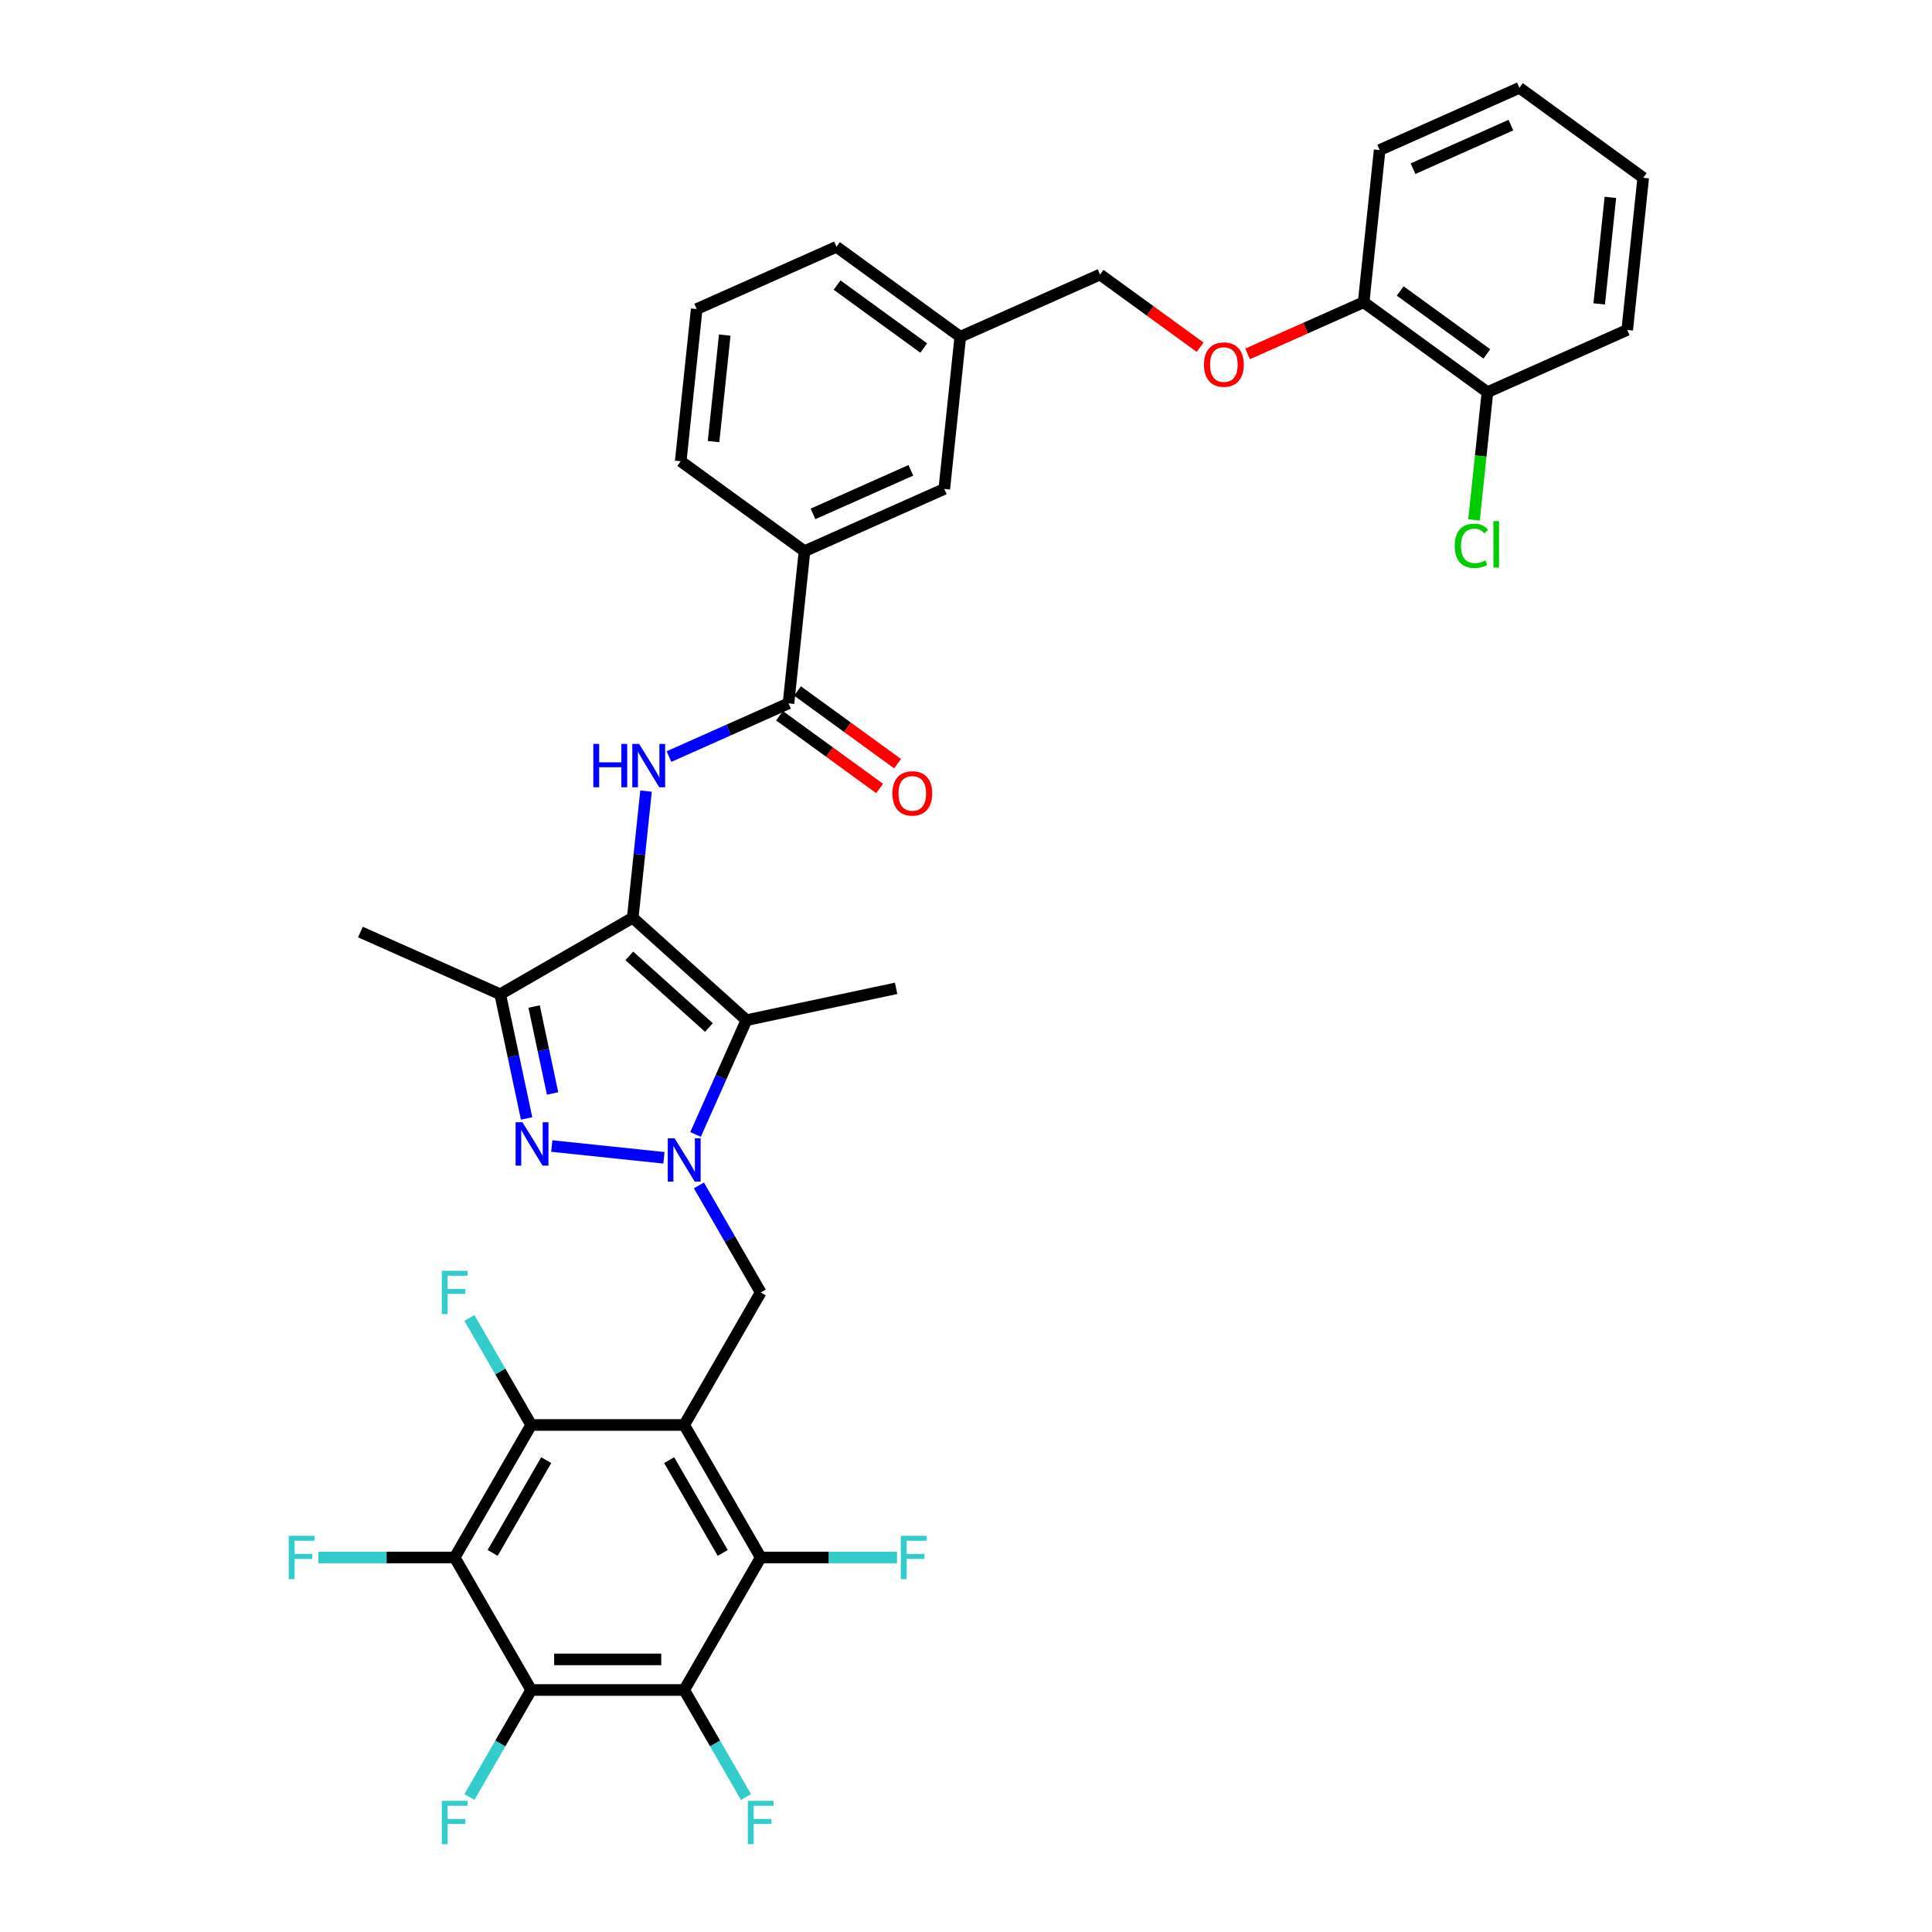 <?xml version='1.0' encoding='iso-8859-1'?>
<svg version='1.1' baseProfile='full'
              xmlns='http://www.w3.org/2000/svg'
                      xmlns:rdkit='http://www.rdkit.org/xml'
                      xmlns:xlink='http://www.w3.org/1999/xlink'
                  xml:space='preserve'
width='1000px' height='1000px' viewBox='0 0 1000 1000'>
<!-- END OF HEADER -->
<rect style='opacity:1.0;fill:#FFFFFF;stroke:none' width='1000' height='1000' x='0' y='0'> </rect>
<path class='bond-2' d='M 343.656,599.282 L 285.598,593.179' style='fill:none;fill-rule:evenodd;stroke:#0000FF;stroke-width:6px;stroke-linecap:butt;stroke-linejoin:miter;stroke-opacity:1' />
<path class='bond-3' d='M 360.017,587.189 L 373.186,557.61' style='fill:none;fill-rule:evenodd;stroke:#0000FF;stroke-width:6px;stroke-linecap:butt;stroke-linejoin:miter;stroke-opacity:1' />
<path class='bond-3' d='M 373.186,557.61 L 386.356,528.031' style='fill:none;fill-rule:evenodd;stroke:#000000;stroke-width:6px;stroke-linecap:butt;stroke-linejoin:miter;stroke-opacity:1' />
<path class='bond-11' d='M 361.76,613.578 L 377.751,641.276' style='fill:none;fill-rule:evenodd;stroke:#0000FF;stroke-width:6px;stroke-linecap:butt;stroke-linejoin:miter;stroke-opacity:1' />
<path class='bond-11' d='M 377.751,641.276 L 393.742,668.973' style='fill:none;fill-rule:evenodd;stroke:#000000;stroke-width:6px;stroke-linecap:butt;stroke-linejoin:miter;stroke-opacity:1' />
<path class='bond-0' d='M 327.499,475.035 L 386.356,528.031' style='fill:none;fill-rule:evenodd;stroke:#000000;stroke-width:6px;stroke-linecap:butt;stroke-linejoin:miter;stroke-opacity:1' />
<path class='bond-0' d='M 325.728,494.756 L 366.928,531.853' style='fill:none;fill-rule:evenodd;stroke:#000000;stroke-width:6px;stroke-linecap:butt;stroke-linejoin:miter;stroke-opacity:1' />
<path class='bond-10' d='M 327.499,475.035 L 330.945,442.25' style='fill:none;fill-rule:evenodd;stroke:#000000;stroke-width:6px;stroke-linecap:butt;stroke-linejoin:miter;stroke-opacity:1' />
<path class='bond-10' d='M 330.945,442.25 L 334.39,409.464' style='fill:none;fill-rule:evenodd;stroke:#0000FF;stroke-width:6px;stroke-linecap:butt;stroke-linejoin:miter;stroke-opacity:1' />
<path class='bond-36' d='M 327.499,475.035 L 258.909,514.636' style='fill:none;fill-rule:evenodd;stroke:#000000;stroke-width:6px;stroke-linecap:butt;stroke-linejoin:miter;stroke-opacity:1' />
<path class='bond-1' d='M 354.142,737.562 L 393.742,668.973' style='fill:none;fill-rule:evenodd;stroke:#000000;stroke-width:6px;stroke-linecap:butt;stroke-linejoin:miter;stroke-opacity:1' />
<path class='bond-8' d='M 354.142,737.562 L 274.942,737.562' style='fill:none;fill-rule:evenodd;stroke:#000000;stroke-width:6px;stroke-linecap:butt;stroke-linejoin:miter;stroke-opacity:1' />
<path class='bond-9' d='M 354.142,737.562 L 393.742,806.152' style='fill:none;fill-rule:evenodd;stroke:#000000;stroke-width:6px;stroke-linecap:butt;stroke-linejoin:miter;stroke-opacity:1' />
<path class='bond-9' d='M 346.364,755.771 L 374.084,803.784' style='fill:none;fill-rule:evenodd;stroke:#000000;stroke-width:6px;stroke-linecap:butt;stroke-linejoin:miter;stroke-opacity:1' />
<path class='bond-4' d='M 272.571,578.91 L 265.74,546.773' style='fill:none;fill-rule:evenodd;stroke:#0000FF;stroke-width:6px;stroke-linecap:butt;stroke-linejoin:miter;stroke-opacity:1' />
<path class='bond-4' d='M 265.74,546.773 L 258.909,514.636' style='fill:none;fill-rule:evenodd;stroke:#000000;stroke-width:6px;stroke-linecap:butt;stroke-linejoin:miter;stroke-opacity:1' />
<path class='bond-4' d='M 286.016,565.976 L 281.234,543.48' style='fill:none;fill-rule:evenodd;stroke:#0000FF;stroke-width:6px;stroke-linecap:butt;stroke-linejoin:miter;stroke-opacity:1' />
<path class='bond-4' d='M 281.234,543.48 L 276.452,520.983' style='fill:none;fill-rule:evenodd;stroke:#000000;stroke-width:6px;stroke-linecap:butt;stroke-linejoin:miter;stroke-opacity:1' />
<path class='bond-24' d='M 386.356,528.031 L 463.825,511.564' style='fill:none;fill-rule:evenodd;stroke:#000000;stroke-width:6px;stroke-linecap:butt;stroke-linejoin:miter;stroke-opacity:1' />
<path class='bond-28' d='M 258.909,514.636 L 186.556,482.422' style='fill:none;fill-rule:evenodd;stroke:#000000;stroke-width:6px;stroke-linecap:butt;stroke-linejoin:miter;stroke-opacity:1' />
<path class='bond-5' d='M 274.942,874.741 L 354.142,874.741' style='fill:none;fill-rule:evenodd;stroke:#000000;stroke-width:6px;stroke-linecap:butt;stroke-linejoin:miter;stroke-opacity:1' />
<path class='bond-5' d='M 286.822,858.901 L 342.262,858.901' style='fill:none;fill-rule:evenodd;stroke:#000000;stroke-width:6px;stroke-linecap:butt;stroke-linejoin:miter;stroke-opacity:1' />
<path class='bond-18' d='M 274.942,874.741 L 258.951,902.439' style='fill:none;fill-rule:evenodd;stroke:#000000;stroke-width:6px;stroke-linecap:butt;stroke-linejoin:miter;stroke-opacity:1' />
<path class='bond-18' d='M 258.951,902.439 L 242.96,930.136' style='fill:none;fill-rule:evenodd;stroke:#33CCCC;stroke-width:6px;stroke-linecap:butt;stroke-linejoin:miter;stroke-opacity:1' />
<path class='bond-37' d='M 274.942,874.741 L 235.342,806.152' style='fill:none;fill-rule:evenodd;stroke:#000000;stroke-width:6px;stroke-linecap:butt;stroke-linejoin:miter;stroke-opacity:1' />
<path class='bond-6' d='M 235.342,806.152 L 274.942,737.562' style='fill:none;fill-rule:evenodd;stroke:#000000;stroke-width:6px;stroke-linecap:butt;stroke-linejoin:miter;stroke-opacity:1' />
<path class='bond-6' d='M 255,803.784 L 282.72,755.771' style='fill:none;fill-rule:evenodd;stroke:#000000;stroke-width:6px;stroke-linecap:butt;stroke-linejoin:miter;stroke-opacity:1' />
<path class='bond-19' d='M 235.342,806.152 L 200.066,806.152' style='fill:none;fill-rule:evenodd;stroke:#000000;stroke-width:6px;stroke-linecap:butt;stroke-linejoin:miter;stroke-opacity:1' />
<path class='bond-19' d='M 200.066,806.152 L 164.79,806.152' style='fill:none;fill-rule:evenodd;stroke:#33CCCC;stroke-width:6px;stroke-linecap:butt;stroke-linejoin:miter;stroke-opacity:1' />
<path class='bond-7' d='M 354.142,874.741 L 393.742,806.152' style='fill:none;fill-rule:evenodd;stroke:#000000;stroke-width:6px;stroke-linecap:butt;stroke-linejoin:miter;stroke-opacity:1' />
<path class='bond-20' d='M 354.142,874.741 L 370.133,902.439' style='fill:none;fill-rule:evenodd;stroke:#000000;stroke-width:6px;stroke-linecap:butt;stroke-linejoin:miter;stroke-opacity:1' />
<path class='bond-20' d='M 370.133,902.439 L 386.124,930.136' style='fill:none;fill-rule:evenodd;stroke:#33CCCC;stroke-width:6px;stroke-linecap:butt;stroke-linejoin:miter;stroke-opacity:1' />
<path class='bond-22' d='M 274.942,737.562 L 258.951,709.865' style='fill:none;fill-rule:evenodd;stroke:#000000;stroke-width:6px;stroke-linecap:butt;stroke-linejoin:miter;stroke-opacity:1' />
<path class='bond-22' d='M 258.951,709.865 L 242.96,682.168' style='fill:none;fill-rule:evenodd;stroke:#33CCCC;stroke-width:6px;stroke-linecap:butt;stroke-linejoin:miter;stroke-opacity:1' />
<path class='bond-23' d='M 393.742,806.152 L 429.018,806.152' style='fill:none;fill-rule:evenodd;stroke:#000000;stroke-width:6px;stroke-linecap:butt;stroke-linejoin:miter;stroke-opacity:1' />
<path class='bond-23' d='M 429.018,806.152 L 464.294,806.152' style='fill:none;fill-rule:evenodd;stroke:#33CCCC;stroke-width:6px;stroke-linecap:butt;stroke-linejoin:miter;stroke-opacity:1' />
<path class='bond-12' d='M 346.263,391.6 L 377.197,377.828' style='fill:none;fill-rule:evenodd;stroke:#0000FF;stroke-width:6px;stroke-linecap:butt;stroke-linejoin:miter;stroke-opacity:1' />
<path class='bond-12' d='M 377.197,377.828 L 408.13,364.055' style='fill:none;fill-rule:evenodd;stroke:#000000;stroke-width:6px;stroke-linecap:butt;stroke-linejoin:miter;stroke-opacity:1' />
<path class='bond-13' d='M 408.13,364.055 L 416.409,285.289' style='fill:none;fill-rule:evenodd;stroke:#000000;stroke-width:6px;stroke-linecap:butt;stroke-linejoin:miter;stroke-opacity:1' />
<path class='bond-14' d='M 403.475,370.463 L 429.374,389.28' style='fill:none;fill-rule:evenodd;stroke:#000000;stroke-width:6px;stroke-linecap:butt;stroke-linejoin:miter;stroke-opacity:1' />
<path class='bond-14' d='M 429.374,389.28 L 455.273,408.097' style='fill:none;fill-rule:evenodd;stroke:#FF0000;stroke-width:6px;stroke-linecap:butt;stroke-linejoin:miter;stroke-opacity:1' />
<path class='bond-14' d='M 412.786,357.648 L 438.685,376.465' style='fill:none;fill-rule:evenodd;stroke:#000000;stroke-width:6px;stroke-linecap:butt;stroke-linejoin:miter;stroke-opacity:1' />
<path class='bond-14' d='M 438.685,376.465 L 464.584,395.282' style='fill:none;fill-rule:evenodd;stroke:#FF0000;stroke-width:6px;stroke-linecap:butt;stroke-linejoin:miter;stroke-opacity:1' />
<path class='bond-16' d='M 416.409,285.289 L 488.762,253.075' style='fill:none;fill-rule:evenodd;stroke:#000000;stroke-width:6px;stroke-linecap:butt;stroke-linejoin:miter;stroke-opacity:1' />
<path class='bond-16' d='M 420.819,265.986 L 471.466,243.437' style='fill:none;fill-rule:evenodd;stroke:#000000;stroke-width:6px;stroke-linecap:butt;stroke-linejoin:miter;stroke-opacity:1' />
<path class='bond-29' d='M 416.409,285.289 L 352.335,238.736' style='fill:none;fill-rule:evenodd;stroke:#000000;stroke-width:6px;stroke-linecap:butt;stroke-linejoin:miter;stroke-opacity:1' />
<path class='bond-15' d='M 621.192,179.729 L 595.293,160.912' style='fill:none;fill-rule:evenodd;stroke:#FF0000;stroke-width:6px;stroke-linecap:butt;stroke-linejoin:miter;stroke-opacity:1' />
<path class='bond-15' d='M 595.293,160.912 L 569.394,142.095' style='fill:none;fill-rule:evenodd;stroke:#000000;stroke-width:6px;stroke-linecap:butt;stroke-linejoin:miter;stroke-opacity:1' />
<path class='bond-17' d='M 645.744,183.183 L 675.782,169.809' style='fill:none;fill-rule:evenodd;stroke:#FF0000;stroke-width:6px;stroke-linecap:butt;stroke-linejoin:miter;stroke-opacity:1' />
<path class='bond-17' d='M 675.782,169.809 L 705.821,156.435' style='fill:none;fill-rule:evenodd;stroke:#000000;stroke-width:6px;stroke-linecap:butt;stroke-linejoin:miter;stroke-opacity:1' />
<path class='bond-25' d='M 488.762,253.075 L 497.041,174.309' style='fill:none;fill-rule:evenodd;stroke:#000000;stroke-width:6px;stroke-linecap:butt;stroke-linejoin:miter;stroke-opacity:1' />
<path class='bond-21' d='M 705.821,156.435 L 769.895,202.987' style='fill:none;fill-rule:evenodd;stroke:#000000;stroke-width:6px;stroke-linecap:butt;stroke-linejoin:miter;stroke-opacity:1' />
<path class='bond-21' d='M 724.743,150.603 L 769.595,183.189' style='fill:none;fill-rule:evenodd;stroke:#000000;stroke-width:6px;stroke-linecap:butt;stroke-linejoin:miter;stroke-opacity:1' />
<path class='bond-31' d='M 705.821,156.435 L 714.1,77.668' style='fill:none;fill-rule:evenodd;stroke:#000000;stroke-width:6px;stroke-linecap:butt;stroke-linejoin:miter;stroke-opacity:1' />
<path class='bond-27' d='M 769.895,202.987 L 766.42,236.05' style='fill:none;fill-rule:evenodd;stroke:#000000;stroke-width:6px;stroke-linecap:butt;stroke-linejoin:miter;stroke-opacity:1' />
<path class='bond-27' d='M 766.42,236.05 L 762.945,269.113' style='fill:none;fill-rule:evenodd;stroke:#00CC00;stroke-width:6px;stroke-linecap:butt;stroke-linejoin:miter;stroke-opacity:1' />
<path class='bond-32' d='M 769.895,202.987 L 842.248,170.774' style='fill:none;fill-rule:evenodd;stroke:#000000;stroke-width:6px;stroke-linecap:butt;stroke-linejoin:miter;stroke-opacity:1' />
<path class='bond-26' d='M 497.041,174.309 L 569.394,142.095' style='fill:none;fill-rule:evenodd;stroke:#000000;stroke-width:6px;stroke-linecap:butt;stroke-linejoin:miter;stroke-opacity:1' />
<path class='bond-38' d='M 497.041,174.309 L 432.966,127.756' style='fill:none;fill-rule:evenodd;stroke:#000000;stroke-width:6px;stroke-linecap:butt;stroke-linejoin:miter;stroke-opacity:1' />
<path class='bond-38' d='M 478.119,180.141 L 433.267,147.554' style='fill:none;fill-rule:evenodd;stroke:#000000;stroke-width:6px;stroke-linecap:butt;stroke-linejoin:miter;stroke-opacity:1' />
<path class='bond-30' d='M 352.335,238.736 L 360.613,159.97' style='fill:none;fill-rule:evenodd;stroke:#000000;stroke-width:6px;stroke-linecap:butt;stroke-linejoin:miter;stroke-opacity:1' />
<path class='bond-30' d='M 369.33,228.577 L 375.125,173.441' style='fill:none;fill-rule:evenodd;stroke:#000000;stroke-width:6px;stroke-linecap:butt;stroke-linejoin:miter;stroke-opacity:1' />
<path class='bond-33' d='M 360.613,159.97 L 432.966,127.756' style='fill:none;fill-rule:evenodd;stroke:#000000;stroke-width:6px;stroke-linecap:butt;stroke-linejoin:miter;stroke-opacity:1' />
<path class='bond-34' d='M 714.1,77.668 L 786.453,45.455' style='fill:none;fill-rule:evenodd;stroke:#000000;stroke-width:6px;stroke-linecap:butt;stroke-linejoin:miter;stroke-opacity:1' />
<path class='bond-34' d='M 731.395,87.307 L 782.042,64.757' style='fill:none;fill-rule:evenodd;stroke:#000000;stroke-width:6px;stroke-linecap:butt;stroke-linejoin:miter;stroke-opacity:1' />
<path class='bond-39' d='M 842.248,170.774 L 850.527,92.007' style='fill:none;fill-rule:evenodd;stroke:#000000;stroke-width:6px;stroke-linecap:butt;stroke-linejoin:miter;stroke-opacity:1' />
<path class='bond-39' d='M 827.737,157.303 L 833.532,102.166' style='fill:none;fill-rule:evenodd;stroke:#000000;stroke-width:6px;stroke-linecap:butt;stroke-linejoin:miter;stroke-opacity:1' />
<path class='bond-35' d='M 786.453,45.455 L 850.527,92.007' style='fill:none;fill-rule:evenodd;stroke:#000000;stroke-width:6px;stroke-linecap:butt;stroke-linejoin:miter;stroke-opacity:1' />
<path  class='atom-0' d='M 349.184 589.169
L 356.534 601.049
Q 357.263 602.221, 358.435 604.344
Q 359.607 606.466, 359.67 606.593
L 359.67 589.169
L 362.648 589.169
L 362.648 611.598
L 359.575 611.598
L 351.687 598.61
Q 350.768 597.089, 349.786 595.347
Q 348.836 593.604, 348.551 593.066
L 348.551 611.598
L 345.636 611.598
L 345.636 589.169
L 349.184 589.169
' fill='#0000FF'/>
<path  class='atom-3' d='M 270.418 580.89
L 277.768 592.77
Q 278.496 593.942, 279.669 596.065
Q 280.841 598.188, 280.904 598.314
L 280.904 580.89
L 283.882 580.89
L 283.882 603.32
L 280.809 603.32
L 272.921 590.331
Q 272.002 588.81, 271.02 587.068
Q 270.069 585.325, 269.784 584.787
L 269.784 603.32
L 266.87 603.32
L 266.87 580.89
L 270.418 580.89
' fill='#0000FF'/>
<path  class='atom-11' d='M 307.091 385.054
L 310.132 385.054
L 310.132 394.59
L 321.6 394.59
L 321.6 385.054
L 324.642 385.054
L 324.642 407.484
L 321.6 407.484
L 321.6 397.124
L 310.132 397.124
L 310.132 407.484
L 307.091 407.484
L 307.091 385.054
' fill='#0000FF'/>
<path  class='atom-11' d='M 330.819 385.054
L 338.169 396.934
Q 338.898 398.106, 340.07 400.229
Q 341.242 402.352, 341.305 402.478
L 341.305 385.054
L 344.283 385.054
L 344.283 407.484
L 341.21 407.484
L 333.322 394.495
Q 332.403 392.974, 331.421 391.232
Q 330.471 389.49, 330.186 388.951
L 330.186 407.484
L 327.271 407.484
L 327.271 385.054
L 330.819 385.054
' fill='#0000FF'/>
<path  class='atom-15' d='M 461.909 410.671
Q 461.909 405.286, 464.57 402.276
Q 467.231 399.267, 472.205 399.267
Q 477.178 399.267, 479.84 402.276
Q 482.501 405.286, 482.501 410.671
Q 482.501 416.12, 479.808 419.225
Q 477.115 422.298, 472.205 422.298
Q 467.263 422.298, 464.57 419.225
Q 461.909 416.152, 461.909 410.671
M 472.205 419.764
Q 475.626 419.764, 477.464 417.483
Q 479.333 415.17, 479.333 410.671
Q 479.333 406.268, 477.464 404.05
Q 475.626 401.801, 472.205 401.801
Q 468.783 401.801, 466.914 404.019
Q 465.077 406.236, 465.077 410.671
Q 465.077 415.202, 466.914 417.483
Q 468.783 419.764, 472.205 419.764
' fill='#FF0000'/>
<path  class='atom-16' d='M 623.172 188.712
Q 623.172 183.326, 625.833 180.316
Q 628.494 177.307, 633.468 177.307
Q 638.442 177.307, 641.103 180.316
Q 643.764 183.326, 643.764 188.712
Q 643.764 194.16, 641.071 197.265
Q 638.378 200.338, 633.468 200.338
Q 628.526 200.338, 625.833 197.265
Q 623.172 194.192, 623.172 188.712
M 633.468 197.804
Q 636.889 197.804, 638.727 195.523
Q 640.596 193.21, 640.596 188.712
Q 640.596 184.308, 638.727 182.09
Q 636.889 179.841, 633.468 179.841
Q 630.047 179.841, 628.177 182.059
Q 626.34 184.276, 626.34 188.712
Q 626.34 193.242, 628.177 195.523
Q 630.047 197.804, 633.468 197.804
' fill='#FF0000'/>
<path  class='atom-19' d='M 228.673 932.116
L 242.011 932.116
L 242.011 934.682
L 231.683 934.682
L 231.683 941.493
L 240.87 941.493
L 240.87 944.091
L 231.683 944.091
L 231.683 954.545
L 228.673 954.545
L 228.673 932.116
' fill='#33CCCC'/>
<path  class='atom-20' d='M 149.473 794.937
L 162.81 794.937
L 162.81 797.503
L 152.483 797.503
L 152.483 804.314
L 161.67 804.314
L 161.67 806.912
L 152.483 806.912
L 152.483 817.367
L 149.473 817.367
L 149.473 794.937
' fill='#33CCCC'/>
<path  class='atom-21' d='M 387.074 932.116
L 400.411 932.116
L 400.411 934.682
L 390.083 934.682
L 390.083 941.493
L 399.271 941.493
L 399.271 944.091
L 390.083 944.091
L 390.083 954.545
L 387.074 954.545
L 387.074 932.116
' fill='#33CCCC'/>
<path  class='atom-23' d='M 228.673 657.758
L 242.011 657.758
L 242.011 660.324
L 231.683 660.324
L 231.683 667.136
L 240.87 667.136
L 240.87 669.733
L 231.683 669.733
L 231.683 680.188
L 228.673 680.188
L 228.673 657.758
' fill='#33CCCC'/>
<path  class='atom-24' d='M 466.274 794.937
L 479.611 794.937
L 479.611 797.503
L 469.284 797.503
L 469.284 804.314
L 478.471 804.314
L 478.471 806.912
L 469.284 806.912
L 469.284 817.367
L 466.274 817.367
L 466.274 794.937
' fill='#33CCCC'/>
<path  class='atom-28' d='M 752.968 282.53
Q 752.968 276.954, 755.566 274.04
Q 758.195 271.093, 763.169 271.093
Q 767.794 271.093, 770.265 274.356
L 768.174 276.067
Q 766.369 273.691, 763.169 273.691
Q 759.779 273.691, 757.973 275.972
Q 756.199 278.221, 756.199 282.53
Q 756.199 286.965, 758.037 289.246
Q 759.906 291.527, 763.517 291.527
Q 765.988 291.527, 768.871 290.038
L 769.758 292.414
Q 768.586 293.174, 766.812 293.618
Q 765.038 294.061, 763.074 294.061
Q 758.195 294.061, 755.566 291.083
Q 752.968 288.105, 752.968 282.53
' fill='#00CC00'/>
<path  class='atom-28' d='M 772.99 269.731
L 775.904 269.731
L 775.904 293.776
L 772.99 293.776
L 772.99 269.731
' fill='#00CC00'/>
</svg>
